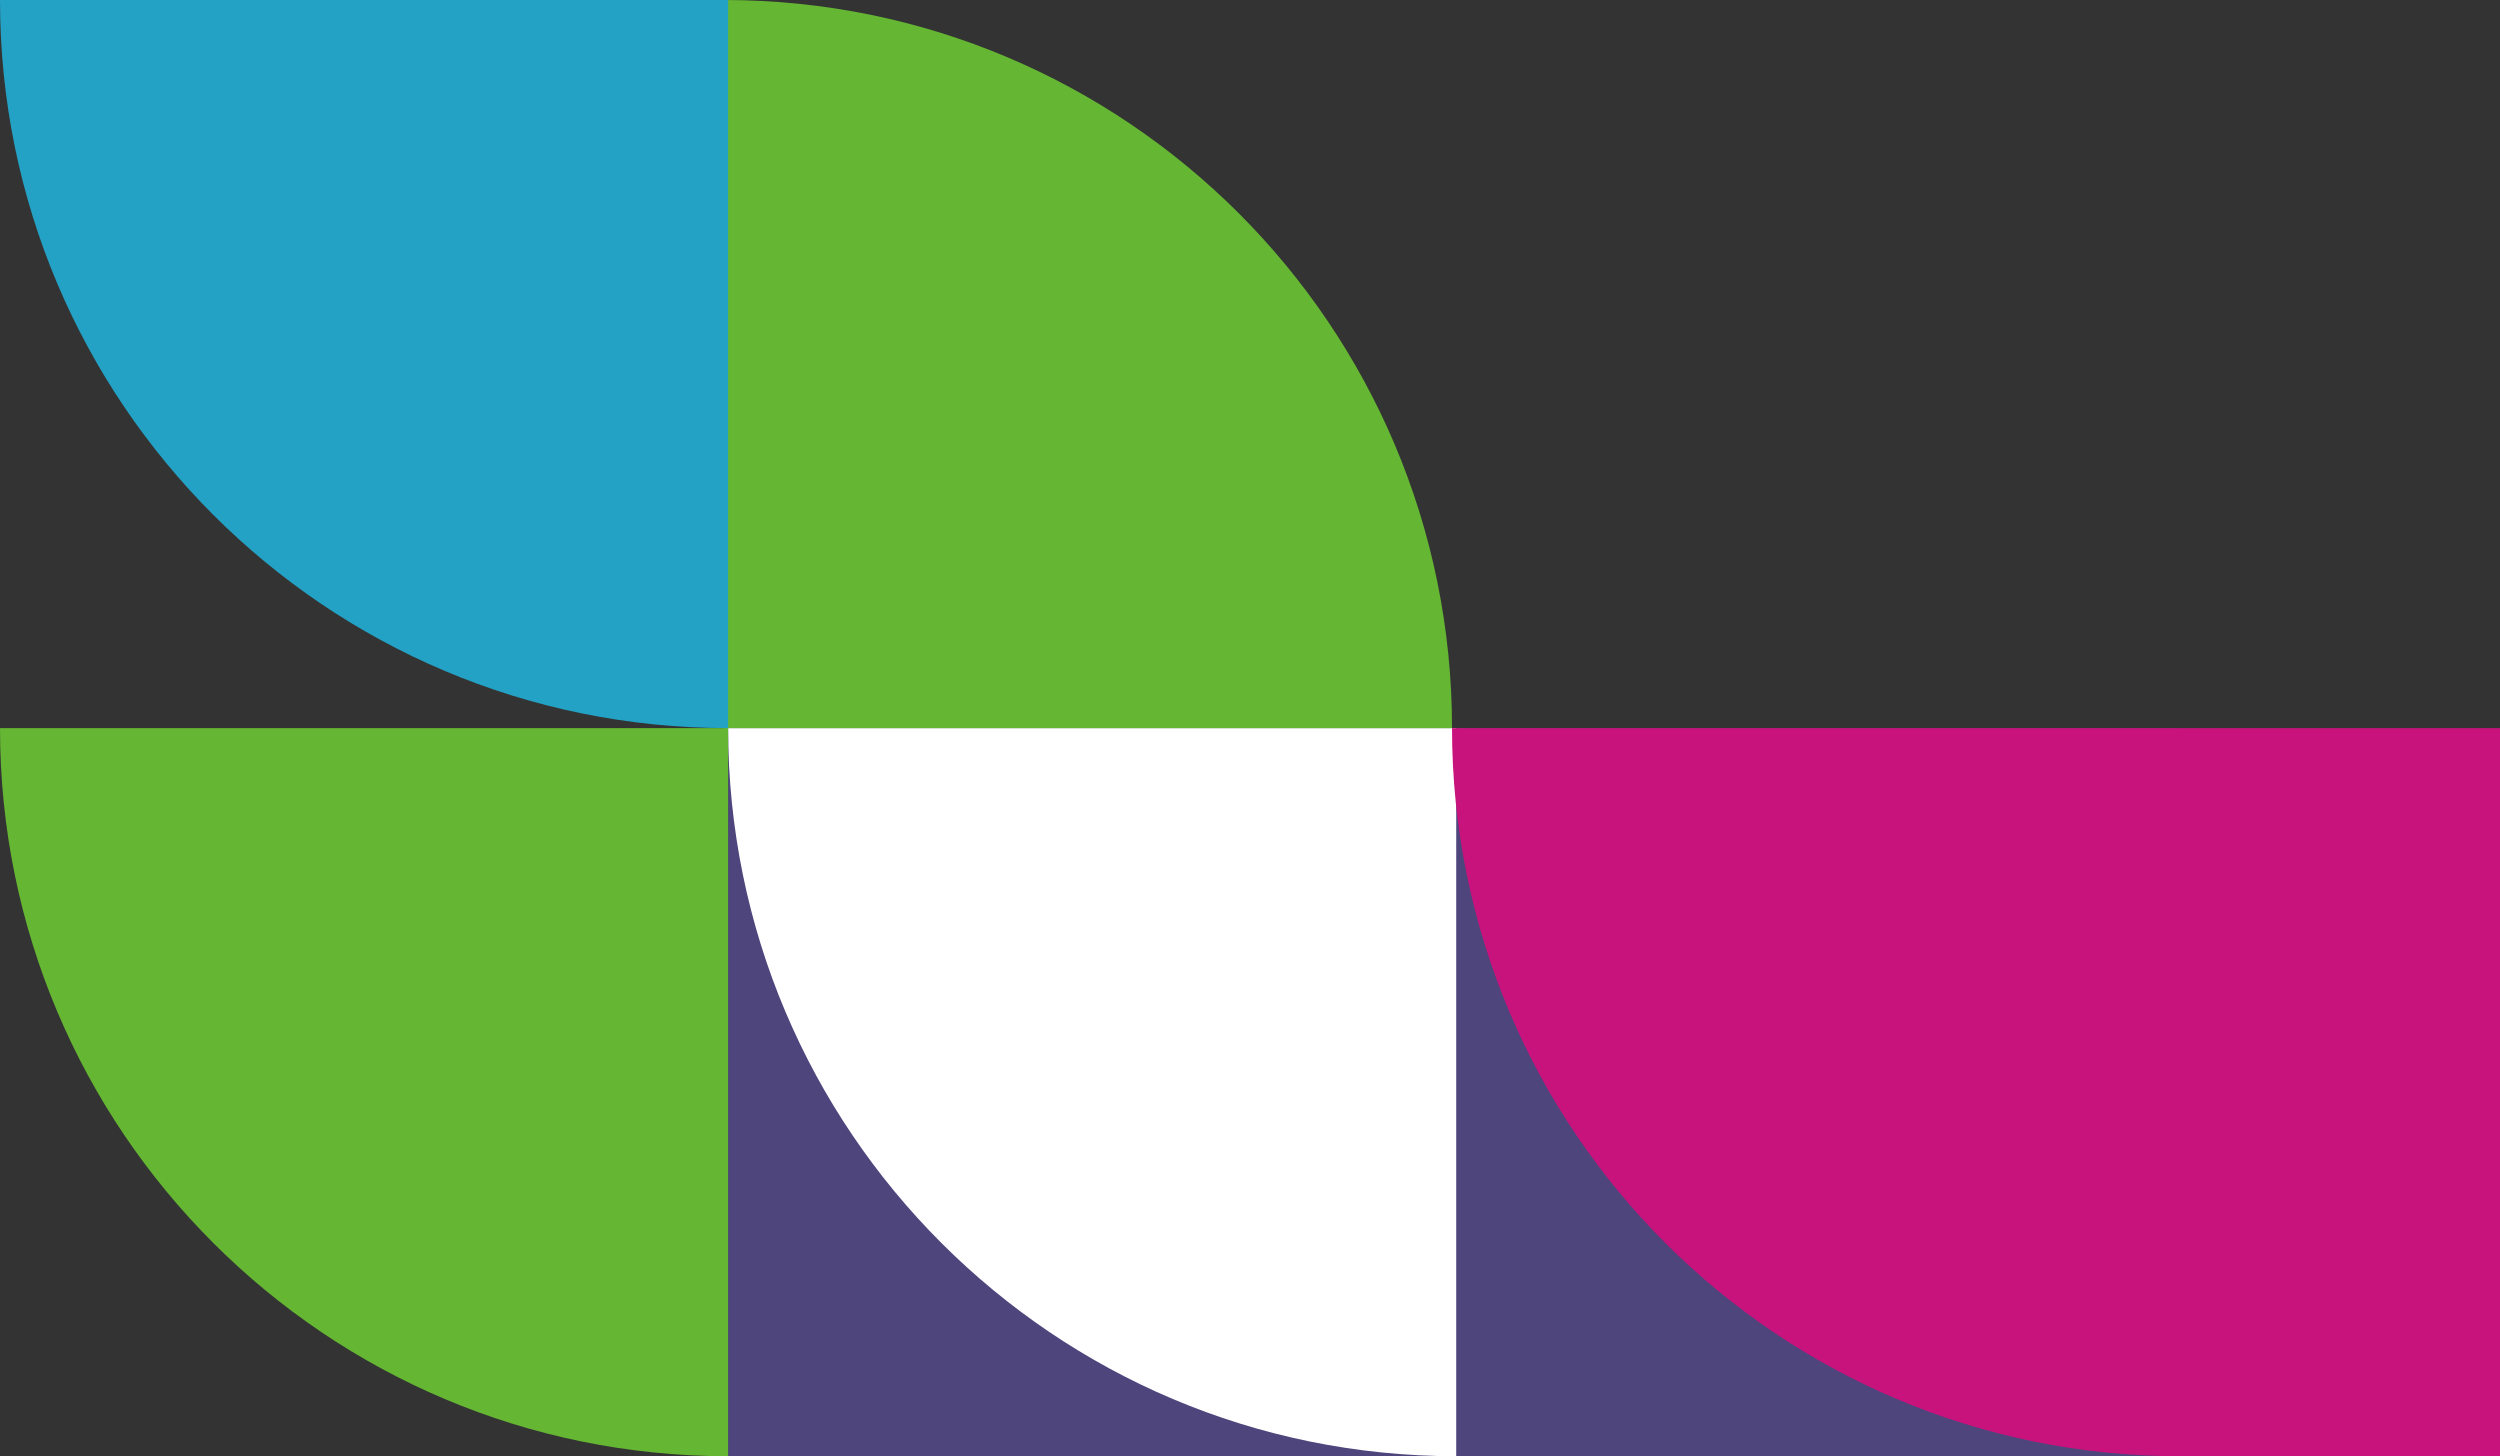 <svg
    xmlns="http://www.w3.org/2000/svg" viewBox="0 0 594 346">
    <rect x="0" y="0" width="594" height="346" fill="#333333" stroke="none"/>
    <g fill="none" fill-rule="evenodd">
        <path fill="#4d457c" d="M173 173h345v173H173z"/>
        <path d="M173 173c0 95.546 77.455 173 173 173V173H173z" fill="#FFF"/>
        <path d="M345 173c0 95.546 77.455 173 173 173h76V173H345z" fill="#C8127C"/>
        <path d="M345 173C345 77.454 267.545 0 172 0v173h173zM0 173c0 95.546 77.455 173 173 173V173H0z" fill="#65b632"/>
        <path d="M0 0c0 95.546 77.455 173 173 173V0H0z" fill="#23a2c5"/>
    </g>
</svg>
